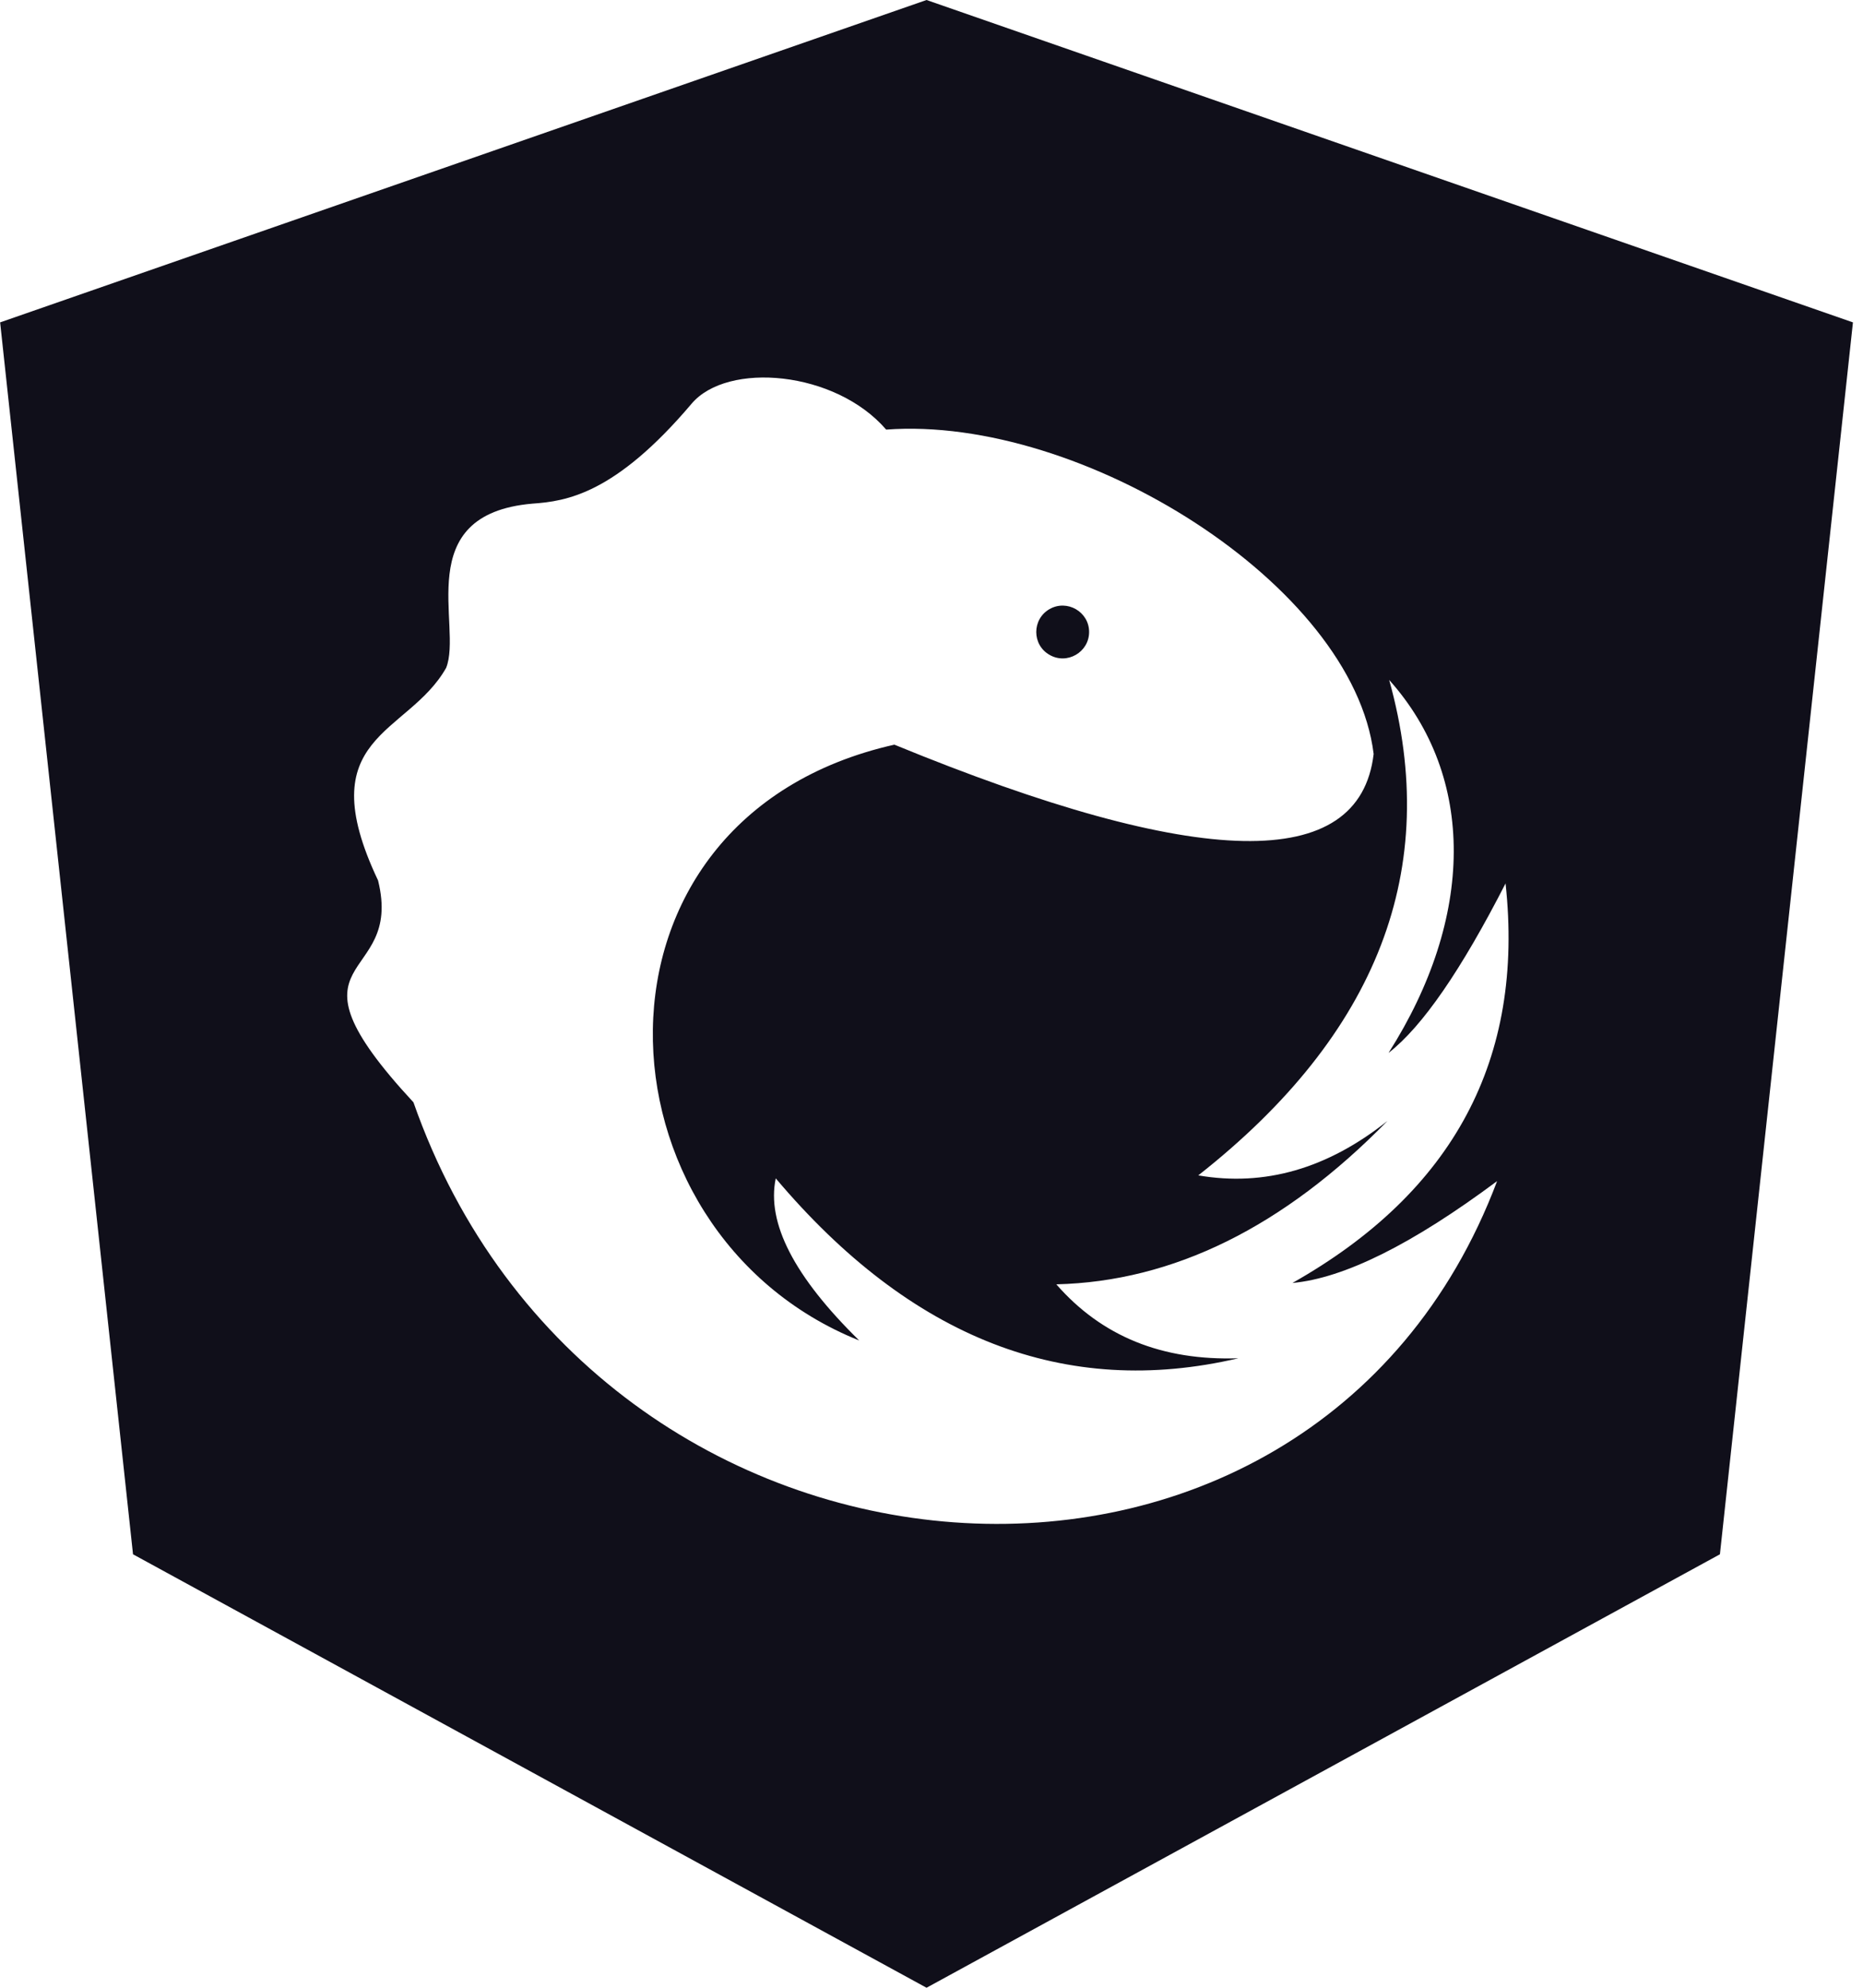 <svg width="15" height="16" viewBox="0 0 15 16" fill="none" xmlns="http://www.w3.org/2000/svg">
<g clip-path="url(#clip0_3431_2149)">
<path fill-rule="evenodd" clip-rule="evenodd" d="M7.46 16L13.848 12.511L14.919 2.595L7.46 0L0.001 2.595L1.071 12.511L7.46 16ZM4.286 4.054C4.56 4.035 4.952 3.977 5.568 3.25C5.856 2.908 6.727 2.984 7.135 3.458C8.706 3.341 10.893 4.706 11.06 6.069C10.947 7.028 9.658 7.003 7.201 5.994C4.573 6.586 4.738 9.917 6.918 10.79C6.394 10.276 6.171 9.843 6.246 9.485C7.336 10.776 8.579 11.259 9.971 10.933C9.357 10.954 8.871 10.757 8.505 10.338C9.446 10.315 10.334 9.878 11.171 9.023C10.688 9.407 10.182 9.553 9.648 9.461C11.096 8.322 11.608 6.991 11.185 5.473C11.885 6.255 11.873 7.386 11.18 8.475C11.452 8.264 11.766 7.807 12.122 7.111C12.275 8.522 11.705 9.593 10.406 10.327C10.821 10.289 11.371 10.016 12.054 9.507C10.555 13.484 4.799 13.066 3.329 8.873C2.194 7.649 3.256 7.942 3.044 7.087C2.487 5.913 3.282 5.923 3.592 5.376C3.727 5.042 3.298 4.14 4.286 4.054ZM8.769 5.087C8.769 4.924 8.591 4.822 8.45 4.903C8.308 4.985 8.308 5.19 8.45 5.271C8.591 5.353 8.769 5.25 8.769 5.087Z" fill="#100F1A"/>
</g>
<defs>
<clipPath id="clip0_3431_2149">
<rect width="14.94" height="16" fill="white"/>
</clipPath>
</defs>
</svg>
